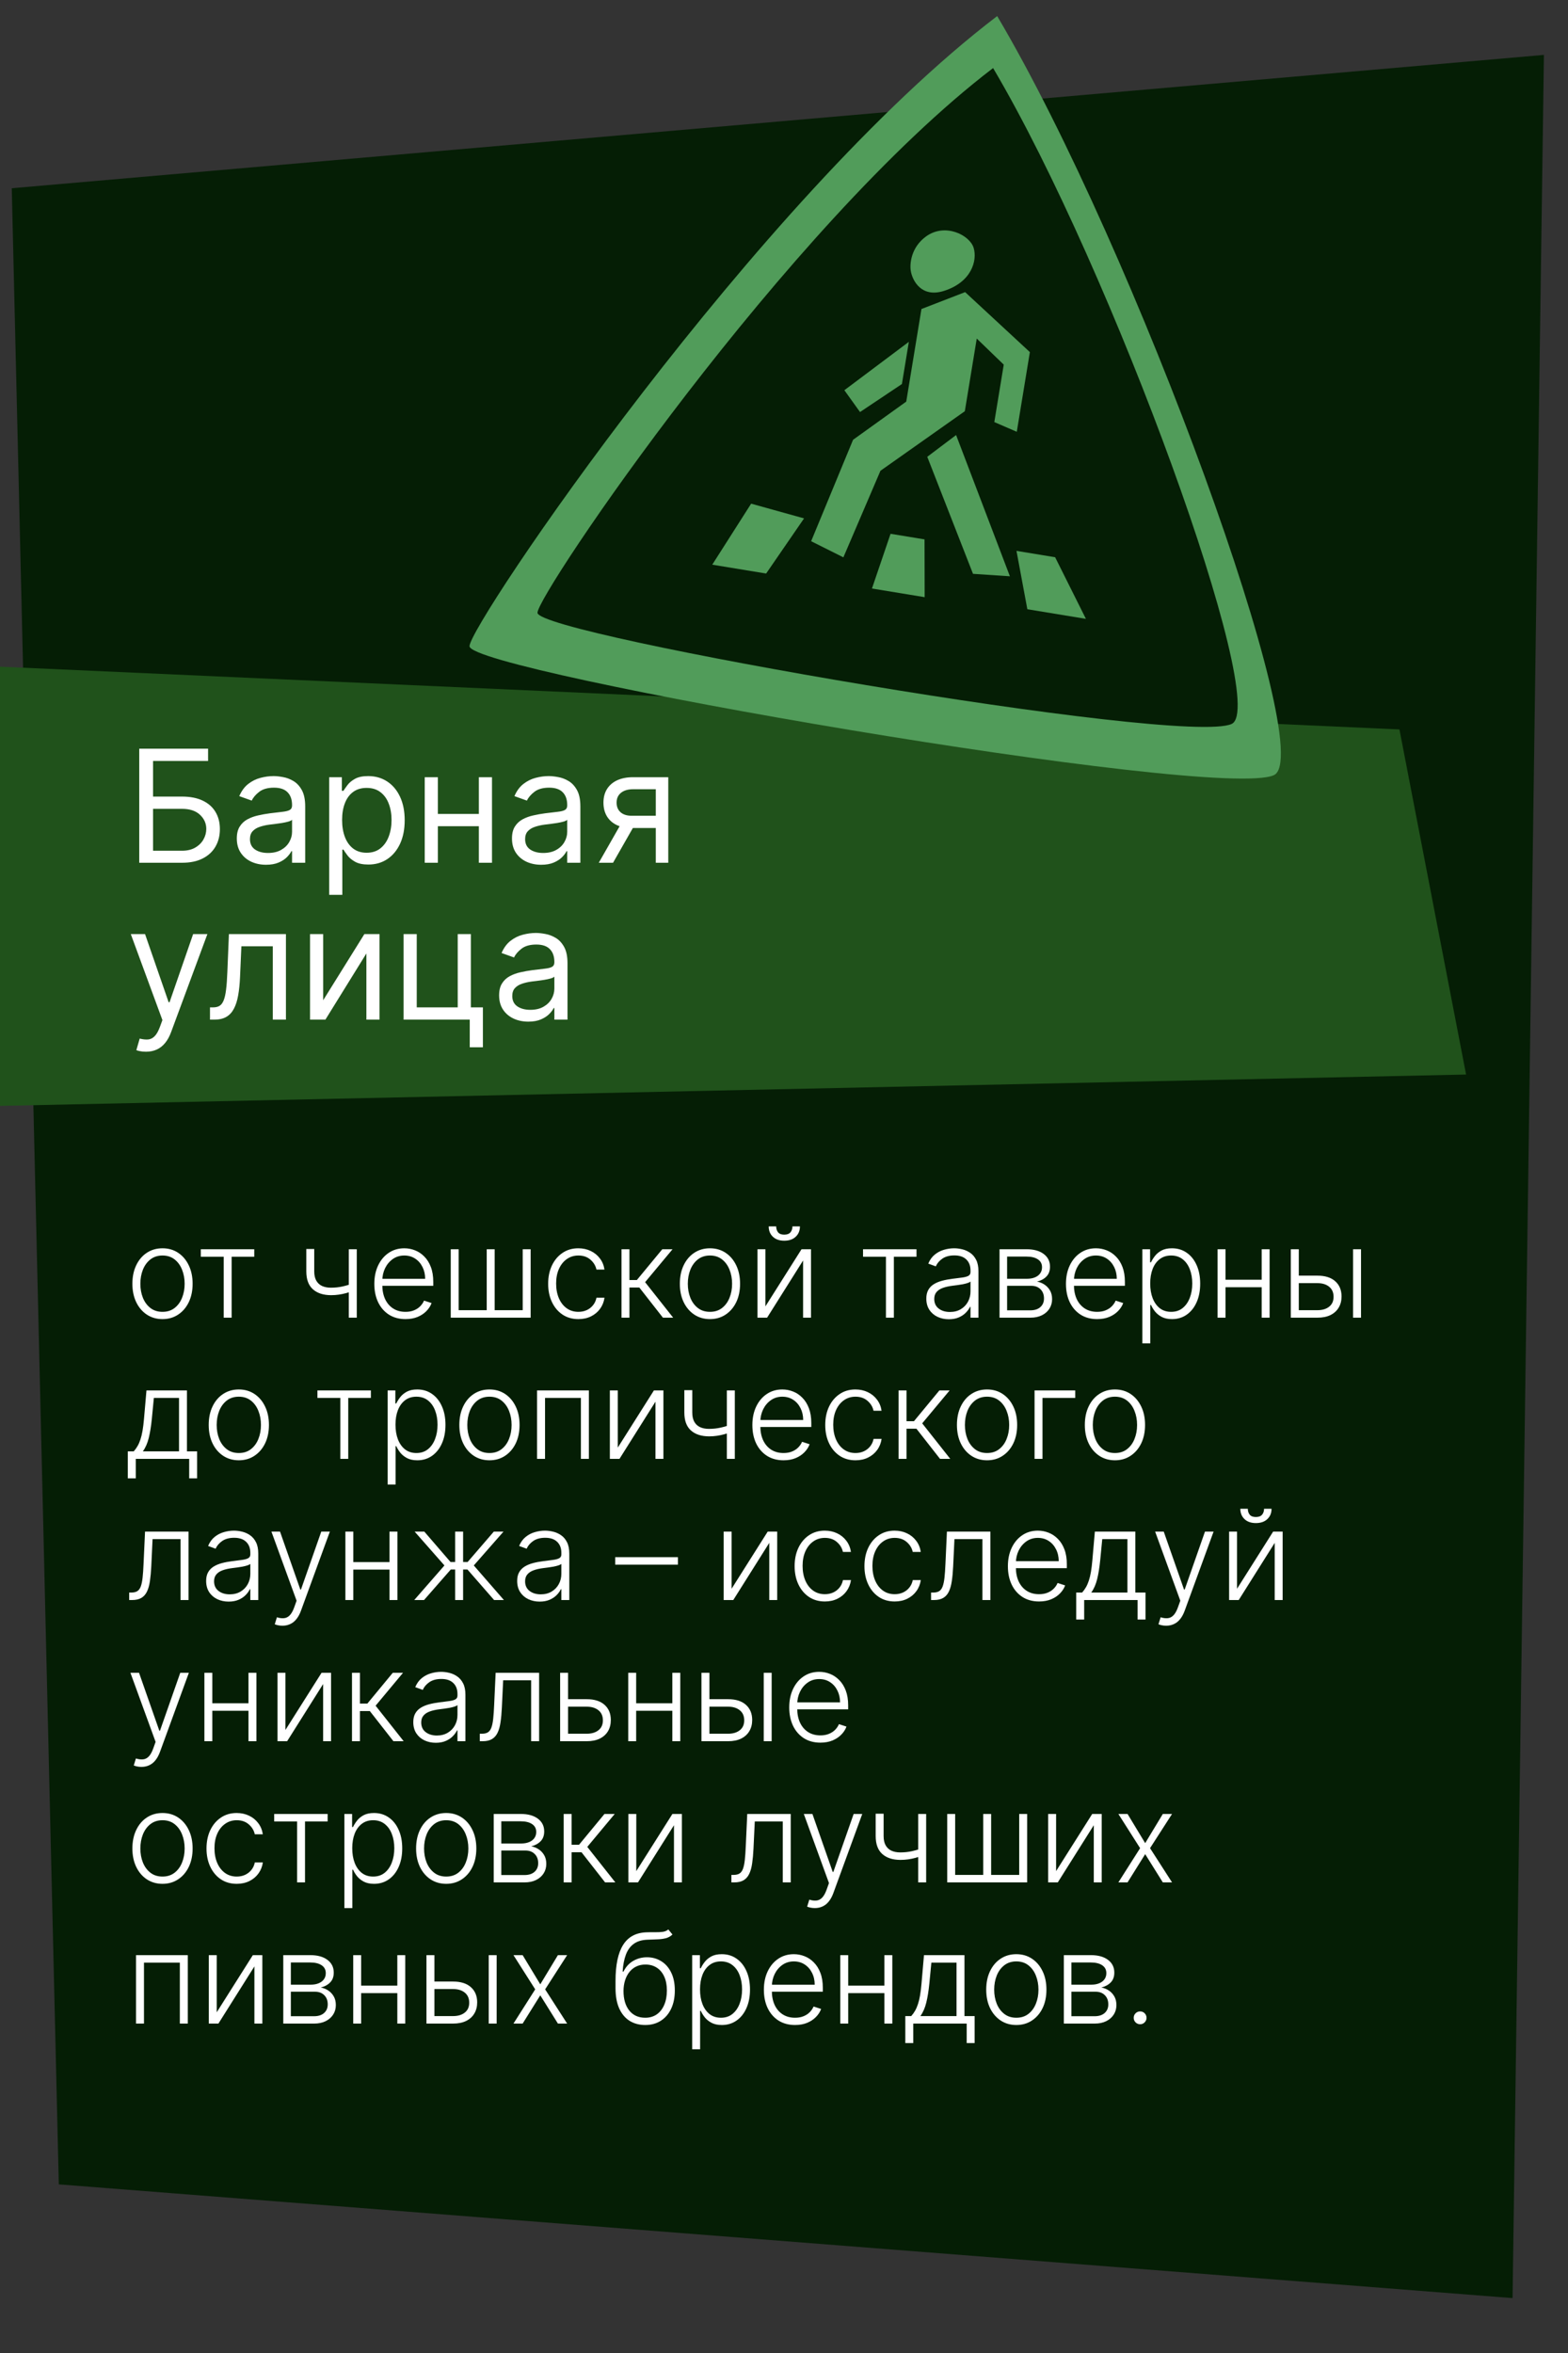 <?xml version="1.0" encoding="UTF-8"?> <svg xmlns="http://www.w3.org/2000/svg" width="200" height="300" viewBox="0 0 200 300" fill="none"><rect x="0" y="0" width="200" height="300" fill="#333333" stroke="none"/><g clip-path="url(#clip0_359_75)"><path d="M192.928 293L7.5 278.5L1.5 24L196.928 7L192.928 293Z" fill="#051E05"></path><path d="M0 141V85L178.5 93L187 137L0 141Z" fill="#20521B"></path><path d="M17.761 110V95.454H26.54V97.017H19.523V101.562H23.216C24.258 101.562 25.136 101.733 25.851 102.074C26.57 102.415 27.115 102.895 27.484 103.516C27.858 104.136 28.046 104.867 28.046 105.71C28.046 106.553 27.858 107.296 27.484 107.94C27.115 108.584 26.57 109.089 25.851 109.453C25.136 109.818 24.258 110 23.216 110H17.761ZM19.523 108.466H23.216C23.879 108.466 24.44 108.333 24.899 108.068C25.363 107.798 25.713 107.453 25.95 107.031C26.192 106.605 26.312 106.155 26.312 105.682C26.312 104.986 26.045 104.387 25.51 103.885C24.975 103.378 24.21 103.125 23.216 103.125H19.523V108.466ZM33.928 110.256C33.237 110.256 32.609 110.125 32.046 109.865C31.482 109.6 31.035 109.219 30.703 108.722C30.372 108.22 30.206 107.614 30.206 106.903C30.206 106.278 30.329 105.772 30.576 105.384C30.822 104.991 31.151 104.683 31.563 104.46C31.975 104.238 32.429 104.072 32.926 103.963C33.428 103.849 33.933 103.759 34.439 103.693C35.102 103.608 35.64 103.544 36.051 103.501C36.468 103.454 36.771 103.376 36.961 103.267C37.155 103.158 37.252 102.969 37.252 102.699V102.642C37.252 101.941 37.06 101.397 36.676 101.009C36.298 100.62 35.722 100.426 34.951 100.426C34.15 100.426 33.523 100.601 33.069 100.952C32.614 101.302 32.294 101.676 32.11 102.074L30.519 101.506C30.803 100.843 31.182 100.327 31.655 99.957C32.133 99.583 32.654 99.323 33.218 99.176C33.786 99.025 34.345 98.949 34.894 98.949C35.244 98.949 35.647 98.992 36.101 99.077C36.56 99.157 37.003 99.325 37.429 99.581C37.86 99.837 38.218 100.223 38.502 100.739C38.786 101.255 38.928 101.946 38.928 102.812V110H37.252V108.523H37.166C37.053 108.759 36.864 109.013 36.598 109.283C36.333 109.553 35.98 109.782 35.54 109.972C35.1 110.161 34.562 110.256 33.928 110.256ZM34.184 108.75C34.846 108.75 35.405 108.62 35.86 108.359C36.319 108.099 36.665 107.763 36.897 107.351C37.133 106.939 37.252 106.506 37.252 106.051V104.517C37.181 104.602 37.025 104.68 36.783 104.751C36.546 104.818 36.272 104.877 35.959 104.929C35.651 104.976 35.351 105.019 35.057 105.057C34.768 105.09 34.534 105.118 34.354 105.142C33.918 105.199 33.511 105.291 33.133 105.419C32.758 105.542 32.455 105.729 32.223 105.98C31.996 106.226 31.883 106.562 31.883 106.989C31.883 107.571 32.098 108.011 32.529 108.31C32.964 108.603 33.516 108.75 34.184 108.75ZM41.987 114.091V99.091H43.606V100.824H43.805C43.928 100.634 44.099 100.393 44.317 100.099C44.539 99.801 44.856 99.536 45.269 99.304C45.685 99.067 46.249 98.949 46.959 98.949C47.877 98.949 48.687 99.178 49.388 99.638C50.089 100.097 50.635 100.748 51.028 101.591C51.421 102.434 51.618 103.428 51.618 104.574C51.618 105.729 51.421 106.731 51.028 107.578C50.635 108.421 50.091 109.074 49.395 109.538C48.699 109.998 47.896 110.227 46.987 110.227C46.286 110.227 45.725 110.111 45.304 109.879C44.883 109.643 44.558 109.375 44.331 109.077C44.104 108.774 43.928 108.523 43.805 108.324H43.663V114.091H41.987ZM43.635 104.545C43.635 105.369 43.756 106.096 43.997 106.726C44.239 107.351 44.591 107.841 45.055 108.196C45.519 108.546 46.088 108.722 46.76 108.722C47.461 108.722 48.045 108.537 48.514 108.168C48.988 107.794 49.343 107.292 49.58 106.662C49.821 106.027 49.942 105.322 49.942 104.545C49.942 103.778 49.823 103.087 49.587 102.472C49.355 101.851 49.002 101.361 48.528 101.001C48.06 100.637 47.47 100.455 46.76 100.455C46.078 100.455 45.505 100.627 45.041 100.973C44.577 101.314 44.227 101.792 43.99 102.408C43.753 103.018 43.635 103.731 43.635 104.545ZM61.476 103.778V105.341H55.453V103.778H61.476ZM55.851 99.091V110H54.175V99.091H55.851ZM62.754 99.091V110H61.078V99.091H62.754ZM69.026 110.256C68.334 110.256 67.707 110.125 67.144 109.865C66.58 109.6 66.133 109.219 65.801 108.722C65.47 108.22 65.304 107.614 65.304 106.903C65.304 106.278 65.427 105.772 65.673 105.384C65.919 104.991 66.249 104.683 66.66 104.46C67.072 104.238 67.527 104.072 68.024 103.963C68.526 103.849 69.03 103.759 69.537 103.693C70.2 103.608 70.737 103.544 71.149 103.501C71.566 103.454 71.869 103.376 72.058 103.267C72.252 103.158 72.349 102.969 72.349 102.699V102.642C72.349 101.941 72.158 101.397 71.774 101.009C71.395 100.62 70.82 100.426 70.048 100.426C69.248 100.426 68.621 100.601 68.166 100.952C67.712 101.302 67.392 101.676 67.207 102.074L65.617 101.506C65.901 100.843 66.279 100.327 66.753 99.957C67.231 99.583 67.752 99.323 68.315 99.176C68.883 99.025 69.442 98.949 69.992 98.949C70.342 98.949 70.744 98.992 71.199 99.077C71.658 99.157 72.101 99.325 72.527 99.581C72.958 99.837 73.315 100.223 73.599 100.739C73.883 101.255 74.026 101.946 74.026 102.812V110H72.349V108.523H72.264C72.151 108.759 71.961 109.013 71.696 109.283C71.431 109.553 71.078 109.782 70.638 109.972C70.197 110.161 69.66 110.256 69.026 110.256ZM69.281 108.75C69.944 108.75 70.503 108.62 70.957 108.359C71.417 108.099 71.762 107.763 71.994 107.351C72.231 106.939 72.349 106.506 72.349 106.051V104.517C72.278 104.602 72.122 104.68 71.881 104.751C71.644 104.818 71.369 104.877 71.057 104.929C70.749 104.976 70.448 105.019 70.155 105.057C69.866 105.09 69.632 105.118 69.452 105.142C69.016 105.199 68.609 105.291 68.23 105.419C67.856 105.542 67.553 105.729 67.321 105.98C67.094 106.226 66.98 106.562 66.98 106.989C66.98 107.571 67.195 108.011 67.626 108.31C68.062 108.603 68.614 108.75 69.281 108.75ZM83.647 110V100.625H80.75C80.096 100.625 79.582 100.777 79.208 101.08C78.834 101.383 78.647 101.799 78.647 102.33C78.647 102.85 78.816 103.26 79.152 103.558C79.493 103.857 79.959 104.006 80.551 104.006H84.073V105.568H80.551C79.812 105.568 79.175 105.438 78.64 105.178C78.105 104.917 77.693 104.545 77.404 104.062C77.116 103.575 76.971 102.997 76.971 102.33C76.971 101.657 77.123 101.08 77.426 100.597C77.729 100.114 78.162 99.742 78.725 99.481C79.294 99.221 79.968 99.091 80.75 99.091H85.238V110H83.647ZM76.375 110L79.471 104.574H81.289L78.193 110H76.375ZM18.614 134.091C18.329 134.091 18.076 134.067 17.854 134.02C17.631 133.977 17.477 133.935 17.392 133.892L17.818 132.415C18.225 132.519 18.585 132.557 18.898 132.528C19.21 132.5 19.487 132.36 19.729 132.109C19.975 131.863 20.2 131.463 20.403 130.909L20.716 130.057L16.682 119.091H18.5L21.511 127.784H21.625L24.636 119.091H26.454L21.824 131.591C21.616 132.154 21.358 132.621 21.05 132.99C20.742 133.364 20.384 133.641 19.977 133.821C19.575 134.001 19.12 134.091 18.614 134.091ZM26.783 130V128.437H27.181C27.508 128.437 27.78 128.374 27.997 128.246C28.215 128.113 28.39 127.884 28.523 127.557C28.66 127.225 28.765 126.766 28.836 126.179C28.911 125.587 28.966 124.834 28.999 123.92L29.198 119.091H36.471V130H34.794V120.653H30.789L30.618 124.545C30.58 125.44 30.5 126.229 30.377 126.911C30.258 127.588 30.076 128.156 29.83 128.615C29.588 129.074 29.267 129.42 28.864 129.652C28.462 129.884 27.957 130 27.351 130H26.783ZM41.222 127.528L46.478 119.091H48.409V130H46.733V121.562L41.506 130H39.546V119.091H41.222V127.528ZM60.059 119.091V128.437H61.593V133.523H59.917V130H51.479V119.091H53.156V128.437H58.383V119.091H60.059ZM67.385 130.256C66.694 130.256 66.066 130.125 65.503 129.865C64.939 129.6 64.492 129.219 64.16 128.722C63.829 128.22 63.663 127.614 63.663 126.903C63.663 126.278 63.786 125.772 64.033 125.384C64.279 124.991 64.608 124.683 65.02 124.46C65.432 124.238 65.886 124.072 66.383 123.963C66.885 123.849 67.39 123.759 67.896 123.693C68.559 123.608 69.097 123.544 69.508 123.501C69.925 123.454 70.228 123.376 70.418 123.267C70.612 123.158 70.709 122.969 70.709 122.699V122.642C70.709 121.941 70.517 121.397 70.133 121.009C69.755 120.62 69.179 120.426 68.408 120.426C67.608 120.426 66.98 120.601 66.526 120.952C66.071 121.302 65.751 121.676 65.567 122.074L63.976 121.506C64.26 120.843 64.639 120.327 65.112 119.957C65.59 119.583 66.111 119.323 66.675 119.176C67.243 119.025 67.802 118.949 68.351 118.949C68.701 118.949 69.104 118.991 69.558 119.077C70.017 119.157 70.46 119.325 70.886 119.581C71.317 119.837 71.675 120.223 71.959 120.739C72.243 121.255 72.385 121.946 72.385 122.812V130H70.709V128.523H70.624C70.51 128.759 70.32 129.013 70.055 129.283C69.79 129.553 69.438 129.782 68.997 129.972C68.557 130.161 68.019 130.256 67.385 130.256ZM67.641 128.75C68.303 128.75 68.862 128.62 69.317 128.359C69.776 128.099 70.122 127.763 70.354 127.351C70.59 126.939 70.709 126.506 70.709 126.051V124.517C70.638 124.602 70.481 124.68 70.24 124.751C70.003 124.818 69.729 124.877 69.416 124.929C69.108 124.976 68.808 125.019 68.514 125.057C68.225 125.09 67.991 125.118 67.811 125.142C67.376 125.199 66.968 125.291 66.59 125.419C66.215 125.542 65.912 125.729 65.68 125.98C65.453 126.226 65.34 126.562 65.34 126.989C65.34 127.571 65.555 128.011 65.986 128.31C66.421 128.603 66.973 128.75 67.641 128.75Z" fill="white"></path><path d="M20.727 168.182C19.974 168.182 19.307 167.991 18.727 167.608C18.151 167.225 17.701 166.697 17.375 166.023C17.049 165.345 16.886 164.562 16.886 163.676C16.886 162.782 17.049 161.996 17.375 161.318C17.701 160.636 18.151 160.106 18.727 159.727C19.307 159.345 19.974 159.153 20.727 159.153C21.481 159.153 22.146 159.345 22.722 159.727C23.297 160.11 23.748 160.64 24.074 161.318C24.403 161.996 24.568 162.782 24.568 163.676C24.568 164.562 24.405 165.345 24.079 166.023C23.754 166.697 23.301 167.225 22.722 167.608C22.146 167.991 21.481 168.182 20.727 168.182ZM20.727 167.256C21.333 167.256 21.847 167.093 22.267 166.767C22.688 166.441 23.006 166.008 23.222 165.466C23.441 164.924 23.551 164.328 23.551 163.676C23.551 163.025 23.441 162.426 23.222 161.881C23.006 161.335 22.688 160.898 22.267 160.568C21.847 160.239 21.333 160.074 20.727 160.074C20.125 160.074 19.612 160.239 19.188 160.568C18.767 160.898 18.447 161.335 18.227 161.881C18.011 162.426 17.903 163.025 17.903 163.676C17.903 164.328 18.011 164.924 18.227 165.466C18.447 166.008 18.767 166.441 19.188 166.767C19.608 167.093 20.121 167.256 20.727 167.256ZM25.614 160.227V159.273H32.432V160.227H29.546V168H28.534V160.227H25.614ZM45.507 159.273V168H44.49V159.273H45.507ZM45.132 163.585V164.551C44.787 164.676 44.46 164.782 44.149 164.869C43.839 164.953 43.526 165.017 43.212 165.062C42.901 165.108 42.57 165.131 42.217 165.131C41.236 165.127 40.465 164.875 39.905 164.375C39.348 163.875 39.07 163.114 39.07 162.091V159.244H40.081V162.091C40.081 162.576 40.168 162.972 40.342 163.278C40.517 163.585 40.763 163.812 41.081 163.96C41.399 164.104 41.774 164.176 42.206 164.176C42.736 164.176 43.236 164.123 43.706 164.017C44.176 163.911 44.651 163.767 45.132 163.585ZM51.723 168.182C50.909 168.182 50.204 167.992 49.609 167.614C49.015 167.231 48.554 166.703 48.229 166.028C47.907 165.35 47.746 164.57 47.746 163.687C47.746 162.809 47.907 162.028 48.229 161.347C48.554 160.661 49.003 160.125 49.575 159.739C50.151 159.348 50.816 159.153 51.57 159.153C52.043 159.153 52.499 159.241 52.939 159.415C53.378 159.585 53.772 159.848 54.121 160.205C54.473 160.557 54.751 161.002 54.956 161.54C55.16 162.074 55.263 162.706 55.263 163.437V163.937H48.445V163.045H54.229C54.229 162.485 54.115 161.981 53.888 161.534C53.664 161.083 53.352 160.727 52.95 160.466C52.553 160.205 52.092 160.074 51.57 160.074C51.017 160.074 50.53 160.222 50.109 160.517C49.689 160.812 49.359 161.203 49.121 161.687C48.886 162.172 48.767 162.703 48.763 163.278V163.812C48.763 164.506 48.882 165.112 49.121 165.631C49.363 166.146 49.706 166.545 50.149 166.83C50.592 167.114 51.117 167.256 51.723 167.256C52.136 167.256 52.498 167.191 52.808 167.062C53.123 166.934 53.386 166.761 53.598 166.545C53.814 166.326 53.977 166.085 54.087 165.824L55.047 166.136C54.914 166.504 54.697 166.843 54.394 167.153C54.094 167.464 53.719 167.714 53.269 167.903C52.822 168.089 52.306 168.182 51.723 168.182ZM57.492 159.273H58.503V167.045H62.082V159.273H63.094V167.045H66.673V159.273H67.685V168H57.492V159.273ZM73.776 168.182C72.995 168.182 72.315 167.987 71.736 167.597C71.16 167.206 70.713 166.672 70.395 165.994C70.077 165.316 69.918 164.544 69.918 163.676C69.918 162.801 70.079 162.023 70.401 161.341C70.726 160.659 71.177 160.125 71.753 159.739C72.329 159.348 72.997 159.153 73.758 159.153C74.342 159.153 74.87 159.267 75.344 159.494C75.817 159.718 76.207 160.034 76.514 160.443C76.825 160.848 77.02 161.322 77.099 161.864H76.077C75.971 161.371 75.715 160.951 75.31 160.602C74.908 160.25 74.397 160.074 73.776 160.074C73.219 160.074 72.726 160.225 72.298 160.528C71.87 160.828 71.535 161.246 71.293 161.784C71.054 162.318 70.935 162.937 70.935 163.642C70.935 164.35 71.052 164.977 71.287 165.523C71.522 166.064 71.851 166.489 72.276 166.795C72.704 167.102 73.204 167.256 73.776 167.256C74.162 167.256 74.514 167.184 74.832 167.04C75.154 166.892 75.423 166.684 75.639 166.415C75.859 166.146 76.007 165.826 76.082 165.455H77.105C77.029 165.981 76.842 166.451 76.543 166.864C76.247 167.273 75.863 167.595 75.389 167.83C74.919 168.064 74.382 168.182 73.776 168.182ZM79.273 168V159.273H80.284V163.199H81.233L84.477 159.273H85.784L82.284 163.472L85.864 168H84.557L81.546 164.153H80.284V168H79.273ZM90.555 168.182C89.802 168.182 89.135 167.991 88.555 167.608C87.98 167.225 87.529 166.697 87.203 166.023C86.877 165.345 86.715 164.562 86.715 163.676C86.715 162.782 86.877 161.996 87.203 161.318C87.529 160.636 87.98 160.106 88.555 159.727C89.135 159.345 89.802 159.153 90.555 159.153C91.309 159.153 91.974 159.345 92.55 159.727C93.126 160.11 93.576 160.64 93.902 161.318C94.231 161.996 94.396 162.782 94.396 163.676C94.396 164.562 94.233 165.345 93.908 166.023C93.582 166.697 93.129 167.225 92.55 167.608C91.974 167.991 91.309 168.182 90.555 168.182ZM90.555 167.256C91.162 167.256 91.675 167.093 92.095 166.767C92.516 166.441 92.834 166.008 93.05 165.466C93.269 164.924 93.379 164.328 93.379 163.676C93.379 163.025 93.269 162.426 93.05 161.881C92.834 161.335 92.516 160.898 92.095 160.568C91.675 160.239 91.162 160.074 90.555 160.074C89.953 160.074 89.44 160.239 89.016 160.568C88.595 160.898 88.275 161.335 88.055 161.881C87.84 162.426 87.731 163.025 87.731 163.676C87.731 164.328 87.84 164.924 88.055 165.466C88.275 166.008 88.595 166.441 89.016 166.767C89.436 167.093 89.949 167.256 90.555 167.256ZM97.628 166.562L102.236 159.273H103.446V168H102.435V160.71L97.844 168H96.617V159.273H97.628V166.562ZM101.077 156.364H102.031C102.031 156.905 101.851 157.345 101.491 157.682C101.135 158.019 100.649 158.187 100.031 158.187C99.421 158.187 98.938 158.019 98.582 157.682C98.226 157.345 98.048 156.905 98.048 156.364H99.003C99.003 156.659 99.082 156.909 99.242 157.114C99.404 157.314 99.668 157.415 100.031 157.415C100.395 157.415 100.66 157.314 100.827 157.114C100.993 156.909 101.077 156.659 101.077 156.364ZM110.082 160.227V159.273H116.901V160.227H114.014V168H113.003V160.227H110.082ZM121.023 168.199C120.496 168.199 120.015 168.097 119.58 167.892C119.144 167.684 118.797 167.384 118.54 166.994C118.282 166.6 118.153 166.123 118.153 165.562C118.153 165.131 118.235 164.767 118.398 164.472C118.561 164.176 118.792 163.934 119.091 163.744C119.39 163.555 119.744 163.405 120.153 163.295C120.562 163.186 121.013 163.1 121.506 163.04C121.994 162.979 122.407 162.926 122.744 162.881C123.085 162.835 123.345 162.763 123.523 162.665C123.701 162.566 123.79 162.407 123.79 162.187V161.983C123.79 161.388 123.612 160.92 123.256 160.58C122.903 160.235 122.396 160.062 121.733 160.062C121.104 160.062 120.591 160.201 120.193 160.477C119.799 160.754 119.523 161.08 119.364 161.455L118.403 161.108C118.6 160.631 118.873 160.25 119.222 159.966C119.57 159.678 119.96 159.472 120.392 159.347C120.824 159.218 121.261 159.153 121.705 159.153C122.038 159.153 122.384 159.197 122.744 159.284C123.108 159.371 123.445 159.523 123.756 159.739C124.066 159.951 124.318 160.248 124.511 160.631C124.705 161.009 124.801 161.491 124.801 162.074V168H123.79V166.619H123.727C123.606 166.877 123.426 167.127 123.187 167.369C122.949 167.612 122.65 167.811 122.29 167.966C121.93 168.121 121.508 168.199 121.023 168.199ZM121.159 167.273C121.697 167.273 122.163 167.153 122.557 166.915C122.951 166.676 123.254 166.36 123.466 165.966C123.682 165.568 123.79 165.131 123.79 164.653V163.392C123.714 163.464 123.587 163.528 123.409 163.585C123.235 163.642 123.032 163.693 122.801 163.739C122.574 163.78 122.347 163.816 122.119 163.847C121.892 163.877 121.687 163.903 121.506 163.926C121.013 163.987 120.593 164.081 120.244 164.21C119.896 164.339 119.629 164.517 119.443 164.744C119.258 164.968 119.165 165.256 119.165 165.608C119.165 166.138 119.354 166.549 119.733 166.841C120.112 167.129 120.587 167.273 121.159 167.273ZM127.491 168V159.273H130.929C131.857 159.273 132.588 159.473 133.122 159.875C133.66 160.277 133.929 160.818 133.929 161.5C133.929 162.019 133.779 162.434 133.48 162.744C133.181 163.055 132.779 163.275 132.276 163.403C132.613 163.46 132.925 163.583 133.213 163.773C133.505 163.962 133.741 164.212 133.923 164.523C134.105 164.833 134.196 165.205 134.196 165.636C134.196 166.091 134.082 166.496 133.855 166.852C133.628 167.208 133.308 167.489 132.895 167.693C132.482 167.898 131.993 168 131.429 168H127.491ZM128.457 167.062H131.429C131.963 167.062 132.385 166.926 132.696 166.653C133.007 166.377 133.162 166.009 133.162 165.551C133.162 165.062 133.014 164.672 132.719 164.381C132.427 164.085 132.035 163.937 131.543 163.937H128.457V167.062ZM128.457 163.04H130.991C131.385 163.04 131.726 162.979 132.014 162.858C132.302 162.737 132.524 162.566 132.679 162.347C132.838 162.123 132.916 161.862 132.912 161.562C132.912 161.134 132.738 160.803 132.389 160.568C132.041 160.33 131.554 160.21 130.929 160.21H128.457V163.04ZM139.942 168.182C139.127 168.182 138.423 167.992 137.828 167.614C137.233 167.231 136.773 166.703 136.447 166.028C136.125 165.35 135.964 164.57 135.964 163.687C135.964 162.809 136.125 162.028 136.447 161.347C136.773 160.661 137.222 160.125 137.794 159.739C138.37 159.348 139.035 159.153 139.788 159.153C140.262 159.153 140.718 159.241 141.158 159.415C141.597 159.585 141.991 159.848 142.339 160.205C142.692 160.557 142.97 161.002 143.175 161.54C143.379 162.074 143.482 162.706 143.482 163.437V163.937H136.663V163.045H142.447C142.447 162.485 142.334 161.981 142.107 161.534C141.883 161.083 141.571 160.727 141.169 160.466C140.771 160.205 140.311 160.074 139.788 160.074C139.235 160.074 138.749 160.222 138.328 160.517C137.908 160.812 137.578 161.203 137.339 161.687C137.105 162.172 136.985 162.703 136.982 163.278V163.812C136.982 164.506 137.101 165.112 137.339 165.631C137.582 166.146 137.925 166.545 138.368 166.83C138.811 167.114 139.336 167.256 139.942 167.256C140.355 167.256 140.716 167.191 141.027 167.062C141.341 166.934 141.605 166.761 141.817 166.545C142.033 166.326 142.196 166.085 142.305 165.824L143.266 166.136C143.133 166.504 142.915 166.843 142.612 167.153C142.313 167.464 141.938 167.714 141.487 167.903C141.04 168.089 140.525 168.182 139.942 168.182ZM145.71 171.273V159.273H146.693V160.937H146.812C146.934 160.676 147.1 160.409 147.312 160.136C147.525 159.86 147.805 159.627 148.153 159.437C148.506 159.248 148.949 159.153 149.483 159.153C150.203 159.153 150.831 159.343 151.369 159.722C151.911 160.097 152.331 160.623 152.631 161.301C152.934 161.975 153.085 162.761 153.085 163.659C153.085 164.561 152.934 165.35 152.631 166.028C152.331 166.706 151.911 167.235 151.369 167.614C150.831 167.992 150.206 168.182 149.494 168.182C148.968 168.182 148.527 168.087 148.17 167.898C147.818 167.708 147.532 167.475 147.312 167.199C147.097 166.919 146.93 166.646 146.812 166.381H146.722V171.273H145.71ZM146.71 163.642C146.71 164.347 146.814 164.972 147.023 165.517C147.235 166.059 147.538 166.485 147.932 166.795C148.33 167.102 148.811 167.256 149.375 167.256C149.955 167.256 150.443 167.097 150.841 166.778C151.242 166.456 151.547 166.023 151.756 165.477C151.968 164.932 152.074 164.32 152.074 163.642C152.074 162.972 151.97 162.367 151.761 161.83C151.557 161.292 151.254 160.866 150.852 160.551C150.451 160.233 149.958 160.074 149.375 160.074C148.807 160.074 148.324 160.227 147.926 160.534C147.528 160.837 147.225 161.258 147.017 161.795C146.812 162.33 146.71 162.945 146.71 163.642ZM161.196 163.165V164.119H156.065V163.165H161.196ZM156.315 159.273V168H155.304V159.273H156.315ZM161.94 159.273V168H160.929V159.273H161.94ZM165.484 162.642H168.041C169.022 162.642 169.78 162.881 170.314 163.358C170.848 163.835 171.115 164.481 171.115 165.295C171.115 165.837 170.994 166.311 170.751 166.716C170.513 167.121 170.164 167.437 169.706 167.665C169.248 167.888 168.693 168 168.041 168H164.643V159.273H165.661V167.045H168.041C168.659 167.045 169.155 166.898 169.53 166.602C169.909 166.307 170.098 165.886 170.098 165.341C170.098 164.784 169.909 164.354 169.53 164.051C169.155 163.748 168.659 163.597 168.041 163.597H165.484V162.642ZM172.587 168V159.273H173.598V168H172.587ZM16.301 188.483V185.045H17.057C17.246 184.833 17.411 184.604 17.551 184.358C17.691 184.112 17.812 183.831 17.915 183.517C18.021 183.199 18.11 182.83 18.182 182.409C18.254 181.985 18.314 181.491 18.364 180.926L18.682 177.273H23.847V185.045H25.142V188.483H24.131V186H17.318V188.483H16.301ZM18.222 185.045H22.835V178.227H19.625L19.364 180.926C19.273 181.843 19.144 182.642 18.977 183.324C18.811 184.006 18.559 184.58 18.222 185.045ZM30.462 186.182C29.708 186.182 29.041 185.991 28.462 185.608C27.886 185.225 27.435 184.697 27.109 184.023C26.784 183.345 26.621 182.562 26.621 181.676C26.621 180.782 26.784 179.996 27.109 179.318C27.435 178.636 27.886 178.106 28.462 177.727C29.041 177.345 29.708 177.153 30.462 177.153C31.215 177.153 31.88 177.345 32.456 177.727C33.032 178.11 33.483 178.64 33.808 179.318C34.138 179.996 34.303 180.782 34.303 181.676C34.303 182.562 34.14 183.345 33.814 184.023C33.488 184.697 33.035 185.225 32.456 185.608C31.88 185.991 31.215 186.182 30.462 186.182ZM30.462 185.256C31.068 185.256 31.581 185.093 32.001 184.767C32.422 184.441 32.74 184.008 32.956 183.466C33.176 182.924 33.285 182.328 33.285 181.676C33.285 181.025 33.176 180.426 32.956 179.881C32.74 179.335 32.422 178.898 32.001 178.568C31.581 178.239 31.068 178.074 30.462 178.074C29.859 178.074 29.346 178.239 28.922 178.568C28.501 178.898 28.181 179.335 27.962 179.881C27.746 180.426 27.638 181.025 27.638 181.676C27.638 182.328 27.746 182.924 27.962 183.466C28.181 184.008 28.501 184.441 28.922 184.767C29.342 185.093 29.856 185.256 30.462 185.256ZM40.489 178.227V177.273H47.307V178.227H44.42V186H43.409V178.227H40.489ZM49.445 189.273V177.273H50.428V178.937H50.547C50.668 178.676 50.835 178.409 51.047 178.136C51.259 177.86 51.539 177.627 51.888 177.437C52.24 177.248 52.683 177.153 53.217 177.153C53.937 177.153 54.566 177.343 55.104 177.722C55.645 178.097 56.066 178.623 56.365 179.301C56.668 179.975 56.82 180.761 56.82 181.659C56.82 182.561 56.668 183.35 56.365 184.028C56.066 184.706 55.645 185.235 55.104 185.614C54.566 185.992 53.941 186.182 53.229 186.182C52.702 186.182 52.261 186.087 51.905 185.898C51.553 185.708 51.267 185.475 51.047 185.199C50.831 184.919 50.664 184.646 50.547 184.381H50.456V189.273H49.445ZM50.445 181.642C50.445 182.347 50.549 182.972 50.757 183.517C50.969 184.059 51.272 184.485 51.666 184.795C52.064 185.102 52.545 185.256 53.109 185.256C53.689 185.256 54.178 185.097 54.575 184.778C54.977 184.456 55.282 184.023 55.49 183.477C55.702 182.932 55.808 182.32 55.808 181.642C55.808 180.972 55.704 180.367 55.496 179.83C55.291 179.292 54.988 178.866 54.587 178.551C54.185 178.233 53.693 178.074 53.109 178.074C52.541 178.074 52.058 178.227 51.66 178.534C51.263 178.837 50.96 179.258 50.751 179.795C50.547 180.33 50.445 180.945 50.445 181.642ZM62.43 186.182C61.677 186.182 61.01 185.991 60.43 185.608C59.855 185.225 59.404 184.697 59.078 184.023C58.752 183.345 58.59 182.562 58.59 181.676C58.59 180.782 58.752 179.996 59.078 179.318C59.404 178.636 59.855 178.106 60.43 177.727C61.01 177.345 61.677 177.153 62.43 177.153C63.184 177.153 63.849 177.345 64.425 177.727C65.001 178.11 65.451 178.64 65.777 179.318C66.106 179.996 66.271 180.782 66.271 181.676C66.271 182.562 66.108 183.345 65.783 184.023C65.457 184.697 65.004 185.225 64.425 185.608C63.849 185.991 63.184 186.182 62.43 186.182ZM62.43 185.256C63.036 185.256 63.55 185.093 63.97 184.767C64.391 184.441 64.709 184.008 64.925 183.466C65.144 182.924 65.254 182.328 65.254 181.676C65.254 181.025 65.144 180.426 64.925 179.881C64.709 179.335 64.391 178.898 63.97 178.568C63.55 178.239 63.036 178.074 62.43 178.074C61.828 178.074 61.315 178.239 60.891 178.568C60.47 178.898 60.15 179.335 59.93 179.881C59.715 180.426 59.606 181.025 59.606 181.676C59.606 182.328 59.715 182.924 59.93 183.466C60.15 184.008 60.47 184.441 60.891 184.767C61.311 185.093 61.824 185.256 62.43 185.256ZM68.503 186V177.273H75.111V186H74.094V178.227H69.52V186H68.503ZM78.8 184.562L83.408 177.273H84.618V186H83.606V178.71L79.016 186H77.788V177.273H78.8V184.562ZM93.726 177.273V186H92.709V177.273H93.726ZM93.351 181.585V182.551C93.006 182.676 92.678 182.782 92.368 182.869C92.057 182.953 91.745 183.017 91.43 183.062C91.12 183.108 90.788 183.131 90.436 183.131C89.455 183.127 88.684 182.875 88.124 182.375C87.567 181.875 87.288 181.114 87.288 180.091V177.244H88.3V180.091C88.3 180.576 88.387 180.972 88.561 181.278C88.735 181.585 88.981 181.812 89.3 181.96C89.618 182.104 89.993 182.176 90.425 182.176C90.955 182.176 91.455 182.123 91.925 182.017C92.394 181.911 92.87 181.767 93.351 181.585ZM99.942 186.182C99.127 186.182 98.423 185.992 97.828 185.614C97.233 185.231 96.773 184.703 96.447 184.028C96.126 183.35 95.965 182.57 95.965 181.687C95.965 180.809 96.126 180.028 96.447 179.347C96.773 178.661 97.222 178.125 97.794 177.739C98.37 177.348 99.035 177.153 99.788 177.153C100.262 177.153 100.718 177.241 101.158 177.415C101.597 177.585 101.991 177.848 102.339 178.205C102.692 178.557 102.97 179.002 103.175 179.54C103.379 180.074 103.482 180.706 103.482 181.437V181.937H96.663V181.045H102.447C102.447 180.485 102.334 179.981 102.107 179.534C101.883 179.083 101.571 178.727 101.169 178.466C100.771 178.205 100.311 178.074 99.788 178.074C99.235 178.074 98.749 178.222 98.328 178.517C97.908 178.812 97.578 179.203 97.34 179.687C97.105 180.172 96.985 180.703 96.981 181.278V181.812C96.981 182.506 97.101 183.112 97.34 183.631C97.582 184.146 97.925 184.545 98.368 184.83C98.811 185.114 99.336 185.256 99.942 185.256C100.355 185.256 100.716 185.191 101.027 185.062C101.341 184.934 101.605 184.761 101.817 184.545C102.033 184.326 102.196 184.085 102.305 183.824L103.266 184.136C103.133 184.504 102.915 184.843 102.612 185.153C102.313 185.464 101.938 185.714 101.487 185.903C101.04 186.089 100.525 186.182 99.942 186.182ZM109.119 186.182C108.339 186.182 107.659 185.987 107.08 185.597C106.504 185.206 106.057 184.672 105.739 183.994C105.42 183.316 105.261 182.544 105.261 181.676C105.261 180.801 105.422 180.023 105.744 179.341C106.07 178.659 106.521 178.125 107.097 177.739C107.672 177.348 108.341 177.153 109.102 177.153C109.686 177.153 110.214 177.267 110.687 177.494C111.161 177.718 111.551 178.034 111.858 178.443C112.169 178.848 112.364 179.322 112.443 179.864H111.42C111.314 179.371 111.059 178.951 110.653 178.602C110.252 178.25 109.741 178.074 109.119 178.074C108.562 178.074 108.07 178.225 107.642 178.528C107.214 178.828 106.879 179.246 106.636 179.784C106.398 180.318 106.278 180.937 106.278 181.642C106.278 182.35 106.396 182.977 106.631 183.523C106.866 184.064 107.195 184.489 107.619 184.795C108.047 185.102 108.547 185.256 109.119 185.256C109.506 185.256 109.858 185.184 110.176 185.04C110.498 184.892 110.767 184.684 110.983 184.415C111.203 184.146 111.35 183.826 111.426 183.455H112.449C112.373 183.981 112.186 184.451 111.886 184.864C111.591 185.273 111.206 185.595 110.733 185.83C110.263 186.064 109.725 186.182 109.119 186.182ZM114.616 186V177.273H115.628V181.199H116.577L119.821 177.273H121.128L117.628 181.472L121.207 186H119.901L116.889 182.153H115.628V186H114.616ZM125.899 186.182C125.145 186.182 124.479 185.991 123.899 185.608C123.323 185.225 122.873 184.697 122.547 184.023C122.221 183.345 122.058 182.562 122.058 181.676C122.058 180.782 122.221 179.996 122.547 179.318C122.873 178.636 123.323 178.106 123.899 177.727C124.479 177.345 125.145 177.153 125.899 177.153C126.653 177.153 127.318 177.345 127.893 177.727C128.469 178.11 128.92 178.64 129.246 179.318C129.575 179.996 129.74 180.782 129.74 181.676C129.74 182.562 129.577 183.345 129.251 184.023C128.926 184.697 128.473 185.225 127.893 185.608C127.318 185.991 126.653 186.182 125.899 186.182ZM125.899 185.256C126.505 185.256 127.018 185.093 127.439 184.767C127.859 184.441 128.178 184.008 128.393 183.466C128.613 182.924 128.723 182.328 128.723 181.676C128.723 181.025 128.613 180.426 128.393 179.881C128.178 179.335 127.859 178.898 127.439 178.568C127.018 178.239 126.505 178.074 125.899 178.074C125.297 178.074 124.784 178.239 124.359 178.568C123.939 178.898 123.619 179.335 123.399 179.881C123.183 180.426 123.075 181.025 123.075 181.676C123.075 182.328 123.183 182.924 123.399 183.466C123.619 184.008 123.939 184.441 124.359 184.767C124.78 185.093 125.293 185.256 125.899 185.256ZM137.148 177.273V178.227H132.972V186H131.96V177.273H137.148ZM142.212 186.182C141.458 186.182 140.791 185.991 140.212 185.608C139.636 185.225 139.185 184.697 138.859 184.023C138.534 183.345 138.371 182.562 138.371 181.676C138.371 180.782 138.534 179.996 138.859 179.318C139.185 178.636 139.636 178.106 140.212 177.727C140.791 177.345 141.458 177.153 142.212 177.153C142.965 177.153 143.63 177.345 144.206 177.727C144.782 178.11 145.232 178.64 145.558 179.318C145.888 179.996 146.053 180.782 146.053 181.676C146.053 182.562 145.89 183.345 145.564 184.023C145.238 184.697 144.786 185.225 144.206 185.608C143.63 185.991 142.965 186.182 142.212 186.182ZM142.212 185.256C142.818 185.256 143.331 185.093 143.751 184.767C144.172 184.441 144.49 184.008 144.706 183.466C144.926 182.924 145.036 182.328 145.036 181.676C145.036 181.025 144.926 180.426 144.706 179.881C144.49 179.335 144.172 178.898 143.751 178.568C143.331 178.239 142.818 178.074 142.212 178.074C141.609 178.074 141.096 178.239 140.672 178.568C140.251 178.898 139.931 179.335 139.712 179.881C139.496 180.426 139.388 181.025 139.388 181.676C139.388 182.328 139.496 182.924 139.712 183.466C139.931 184.008 140.251 184.441 140.672 184.767C141.092 185.093 141.606 185.256 142.212 185.256ZM16.477 204V203.045H16.75C17.061 203.045 17.311 202.989 17.5 202.875C17.693 202.758 17.843 202.561 17.949 202.284C18.055 202.008 18.134 201.631 18.188 201.153C18.241 200.676 18.282 200.078 18.312 199.358L18.5 195.273H24.046V204H23.028V196.227H19.46L19.296 199.699C19.261 200.407 19.204 201.03 19.125 201.568C19.049 202.106 18.924 202.555 18.75 202.915C18.579 203.275 18.341 203.545 18.034 203.727C17.731 203.909 17.333 204 16.841 204H16.477ZM29.163 204.199C28.637 204.199 28.156 204.097 27.72 203.892C27.285 203.684 26.938 203.384 26.68 202.994C26.423 202.6 26.294 202.123 26.294 201.562C26.294 201.131 26.375 200.767 26.538 200.472C26.701 200.176 26.932 199.934 27.232 199.744C27.531 199.555 27.885 199.405 28.294 199.295C28.703 199.186 29.154 199.1 29.646 199.04C30.135 198.979 30.548 198.926 30.885 198.881C31.226 198.835 31.485 198.763 31.663 198.665C31.841 198.566 31.93 198.407 31.93 198.187V197.983C31.93 197.388 31.752 196.92 31.396 196.58C31.044 196.235 30.537 196.062 29.874 196.062C29.245 196.062 28.732 196.201 28.334 196.477C27.94 196.754 27.663 197.08 27.504 197.455L26.544 197.108C26.741 196.631 27.014 196.25 27.362 195.966C27.711 195.678 28.101 195.472 28.533 195.347C28.965 195.218 29.402 195.153 29.845 195.153C30.178 195.153 30.525 195.197 30.885 195.284C31.249 195.371 31.586 195.523 31.896 195.739C32.207 195.951 32.459 196.248 32.652 196.631C32.845 197.009 32.942 197.491 32.942 198.074V204H31.93V202.619H31.868C31.747 202.877 31.567 203.127 31.328 203.369C31.09 203.612 30.79 203.811 30.43 203.966C30.07 204.121 29.648 204.199 29.163 204.199ZM29.3 203.273C29.838 203.273 30.303 203.153 30.697 202.915C31.091 202.676 31.394 202.36 31.607 201.966C31.822 201.568 31.93 201.131 31.93 200.653V199.392C31.855 199.464 31.728 199.528 31.55 199.585C31.375 199.642 31.173 199.693 30.942 199.739C30.715 199.78 30.487 199.816 30.26 199.847C30.033 199.877 29.828 199.903 29.646 199.926C29.154 199.987 28.733 200.081 28.385 200.21C28.037 200.339 27.769 200.517 27.584 200.744C27.398 200.968 27.305 201.256 27.305 201.608C27.305 202.138 27.495 202.549 27.874 202.841C28.252 203.129 28.728 203.273 29.3 203.273ZM36.024 207.273C35.823 207.273 35.636 207.254 35.462 207.216C35.287 207.178 35.149 207.136 35.047 207.091L35.32 206.199C35.664 206.305 35.971 206.343 36.24 206.312C36.509 206.286 36.748 206.165 36.956 205.949C37.164 205.737 37.35 205.411 37.513 204.972L37.831 204.085L34.621 195.273H35.717L38.308 202.665H38.388L40.979 195.273H42.075L38.382 205.381C38.227 205.801 38.035 206.152 37.808 206.432C37.581 206.716 37.318 206.926 37.019 207.062C36.723 207.203 36.392 207.273 36.024 207.273ZM49.946 199.165V200.119H44.815V199.165H49.946ZM45.065 195.273V204H44.054V195.273H45.065ZM50.69 195.273V204H49.679V195.273H50.69ZM52.837 204L56.689 199.591L52.888 195.273H54.121L57.467 199.153H58.053V195.273H59.07V199.153H59.644L62.99 195.273H64.223L60.433 199.591L64.274 204H63.024L59.626 200.108H59.07V204H58.053V200.108H57.496L54.087 204H52.837ZM68.835 204.199C68.309 204.199 67.828 204.097 67.392 203.892C66.956 203.684 66.61 203.384 66.352 202.994C66.095 202.6 65.966 202.123 65.966 201.562C65.966 201.131 66.047 200.767 66.21 200.472C66.373 200.176 66.604 199.934 66.903 199.744C67.203 199.555 67.557 199.405 67.966 199.295C68.375 199.186 68.826 199.1 69.318 199.04C69.807 198.979 70.22 198.926 70.557 198.881C70.898 198.835 71.157 198.763 71.335 198.665C71.513 198.566 71.602 198.407 71.602 198.187V197.983C71.602 197.388 71.424 196.92 71.068 196.58C70.716 196.235 70.208 196.062 69.546 196.062C68.917 196.062 68.403 196.201 68.006 196.477C67.612 196.754 67.335 197.08 67.176 197.455L66.216 197.108C66.413 196.631 66.686 196.25 67.034 195.966C67.383 195.678 67.773 195.472 68.204 195.347C68.636 195.218 69.074 195.153 69.517 195.153C69.85 195.153 70.197 195.197 70.557 195.284C70.921 195.371 71.258 195.523 71.568 195.739C71.879 195.951 72.131 196.248 72.324 196.631C72.517 197.009 72.614 197.491 72.614 198.074V204H71.602V202.619H71.54C71.419 202.877 71.239 203.127 71 203.369C70.761 203.612 70.462 203.811 70.102 203.966C69.742 204.121 69.32 204.199 68.835 204.199ZM68.972 203.273C69.51 203.273 69.975 203.153 70.369 202.915C70.763 202.676 71.066 202.36 71.278 201.966C71.494 201.568 71.602 201.131 71.602 200.653V199.392C71.526 199.464 71.4 199.528 71.222 199.585C71.047 199.642 70.845 199.693 70.614 199.739C70.386 199.78 70.159 199.816 69.932 199.847C69.704 199.877 69.5 199.903 69.318 199.926C68.826 199.987 68.405 200.081 68.057 200.21C67.708 200.339 67.441 200.517 67.256 200.744C67.07 200.968 66.977 201.256 66.977 201.608C66.977 202.138 67.167 202.549 67.546 202.841C67.924 203.129 68.4 203.273 68.972 203.273ZM86.469 198.534V199.489H78.469V198.534H86.469ZM93.315 202.562L97.923 195.273H99.133V204H98.122V196.71L93.531 204H92.304V195.273H93.315V202.562ZM105.213 204.182C104.433 204.182 103.753 203.987 103.173 203.597C102.598 203.206 102.151 202.672 101.832 201.994C101.514 201.316 101.355 200.544 101.355 199.676C101.355 198.801 101.516 198.023 101.838 197.341C102.164 196.659 102.615 196.125 103.19 195.739C103.766 195.348 104.435 195.153 105.196 195.153C105.779 195.153 106.308 195.267 106.781 195.494C107.255 195.718 107.645 196.034 107.952 196.443C108.262 196.848 108.457 197.322 108.537 197.864H107.514C107.408 197.371 107.152 196.951 106.747 196.602C106.346 196.25 105.834 196.074 105.213 196.074C104.656 196.074 104.164 196.225 103.736 196.528C103.308 196.828 102.973 197.246 102.73 197.784C102.491 198.318 102.372 198.937 102.372 199.642C102.372 200.35 102.49 200.977 102.724 201.523C102.959 202.064 103.289 202.489 103.713 202.795C104.141 203.102 104.641 203.256 105.213 203.256C105.599 203.256 105.952 203.184 106.27 203.04C106.592 202.892 106.861 202.684 107.077 202.415C107.296 202.146 107.444 201.826 107.52 201.455H108.543C108.467 201.981 108.279 202.451 107.98 202.864C107.685 203.273 107.3 203.595 106.827 203.83C106.357 204.064 105.819 204.182 105.213 204.182ZM114.119 204.182C113.339 204.182 112.659 203.987 112.08 203.597C111.504 203.206 111.057 202.672 110.739 201.994C110.42 201.316 110.261 200.544 110.261 199.676C110.261 198.801 110.422 198.023 110.744 197.341C111.07 196.659 111.521 196.125 112.097 195.739C112.672 195.348 113.341 195.153 114.102 195.153C114.686 195.153 115.214 195.267 115.687 195.494C116.161 195.718 116.551 196.034 116.858 196.443C117.169 196.848 117.364 197.322 117.443 197.864H116.42C116.314 197.371 116.059 196.951 115.653 196.602C115.252 196.25 114.741 196.074 114.119 196.074C113.562 196.074 113.07 196.225 112.642 196.528C112.214 196.828 111.879 197.246 111.636 197.784C111.398 198.318 111.278 198.937 111.278 199.642C111.278 200.35 111.396 200.977 111.631 201.523C111.866 202.064 112.195 202.489 112.619 202.795C113.047 203.102 113.547 203.256 114.119 203.256C114.506 203.256 114.858 203.184 115.176 203.04C115.498 202.892 115.767 202.684 115.983 202.415C116.203 202.146 116.35 201.826 116.426 201.455H117.449C117.373 201.981 117.186 202.451 116.886 202.864C116.591 203.273 116.206 203.595 115.733 203.83C115.263 204.064 114.725 204.182 114.119 204.182ZM118.759 204V203.045H119.031C119.342 203.045 119.592 202.989 119.781 202.875C119.974 202.758 120.124 202.561 120.23 202.284C120.336 202.008 120.416 201.631 120.469 201.153C120.522 200.676 120.563 200.078 120.594 199.358L120.781 195.273H126.327V204H125.31V196.227H121.741L121.577 199.699C121.543 200.407 121.486 201.03 121.406 201.568C121.33 202.106 121.205 202.555 121.031 202.915C120.861 203.275 120.622 203.545 120.315 203.727C120.012 203.909 119.615 204 119.122 204H118.759ZM132.536 204.182C131.721 204.182 131.017 203.992 130.422 203.614C129.827 203.231 129.367 202.703 129.041 202.028C128.719 201.35 128.558 200.57 128.558 199.687C128.558 198.809 128.719 198.028 129.041 197.347C129.367 196.661 129.816 196.125 130.388 195.739C130.964 195.348 131.628 195.153 132.382 195.153C132.856 195.153 133.312 195.241 133.751 195.415C134.191 195.585 134.585 195.848 134.933 196.205C135.286 196.557 135.564 197.002 135.768 197.54C135.973 198.074 136.075 198.706 136.075 199.437V199.937H129.257V199.045H135.041C135.041 198.485 134.928 197.981 134.7 197.534C134.477 197.083 134.164 196.727 133.763 196.466C133.365 196.205 132.905 196.074 132.382 196.074C131.829 196.074 131.342 196.222 130.922 196.517C130.501 196.812 130.172 197.203 129.933 197.687C129.698 198.172 129.579 198.703 129.575 199.278V199.812C129.575 200.506 129.695 201.112 129.933 201.631C130.176 202.146 130.518 202.545 130.962 202.83C131.405 203.114 131.929 203.256 132.536 203.256C132.948 203.256 133.31 203.191 133.621 203.062C133.935 202.934 134.198 202.761 134.411 202.545C134.626 202.326 134.789 202.085 134.899 201.824L135.859 202.136C135.727 202.504 135.509 202.843 135.206 203.153C134.907 203.464 134.532 203.714 134.081 203.903C133.634 204.089 133.119 204.182 132.536 204.182ZM137.27 206.483V203.045H138.026C138.215 202.833 138.38 202.604 138.52 202.358C138.66 202.112 138.781 201.831 138.884 201.517C138.99 201.199 139.079 200.83 139.151 200.409C139.223 199.985 139.283 199.491 139.332 198.926L139.651 195.273H144.815V203.045H146.111V206.483H145.099V204H138.287V206.483H137.27ZM139.19 203.045H143.804V196.227H140.594L140.332 198.926C140.241 199.843 140.113 200.642 139.946 201.324C139.779 202.006 139.527 202.58 139.19 203.045ZM148.743 207.273C148.542 207.273 148.355 207.254 148.18 207.216C148.006 207.178 147.868 207.136 147.766 207.091L148.038 206.199C148.383 206.305 148.69 206.343 148.959 206.312C149.228 206.286 149.466 206.165 149.675 205.949C149.883 205.737 150.069 205.411 150.232 204.972L150.55 204.085L147.339 195.273H148.436L151.027 202.665H151.107L153.697 195.273H154.794L151.101 205.381C150.946 205.801 150.754 206.152 150.527 206.432C150.3 206.716 150.036 206.926 149.737 207.062C149.442 207.203 149.11 207.273 148.743 207.273ZM157.784 202.562L162.392 195.273H163.602V204H162.591V196.71L158 204H156.773V195.273H157.784V202.562ZM161.233 192.364H162.187C162.187 192.905 162.008 193.345 161.648 193.682C161.292 194.019 160.805 194.187 160.187 194.187C159.578 194.187 159.095 194.019 158.739 193.682C158.383 193.345 158.205 192.905 158.205 192.364H159.159C159.159 192.659 159.239 192.909 159.398 193.114C159.561 193.314 159.824 193.415 160.187 193.415C160.551 193.415 160.816 193.314 160.983 193.114C161.15 192.909 161.233 192.659 161.233 192.364ZM18.04 225.273C17.839 225.273 17.651 225.254 17.477 225.216C17.303 225.178 17.165 225.136 17.062 225.091L17.335 224.199C17.68 224.305 17.987 224.343 18.256 224.312C18.525 224.286 18.763 224.165 18.972 223.949C19.18 223.737 19.366 223.411 19.528 222.972L19.847 222.085L16.636 213.273H17.733L20.324 220.665H20.403L22.994 213.273H24.091L20.398 223.381C20.242 223.801 20.051 224.152 19.824 224.432C19.597 224.716 19.333 224.926 19.034 225.062C18.739 225.203 18.407 225.273 18.04 225.273ZM31.962 217.165V218.119H26.831V217.165H31.962ZM27.081 213.273V222H26.07V213.273H27.081ZM32.706 213.273V222H31.695V213.273H32.706ZM36.409 220.562L41.017 213.273H42.227V222H41.216V214.71L36.625 222H35.398V213.273H36.409V220.562ZM44.898 222V213.273H45.909V217.199H46.858L50.102 213.273H51.409L47.909 217.472L51.489 222H50.182L47.17 218.153H45.909V222H44.898ZM55.585 222.199C55.059 222.199 54.578 222.097 54.142 221.892C53.706 221.684 53.36 221.384 53.102 220.994C52.845 220.6 52.716 220.123 52.716 219.562C52.716 219.131 52.797 218.767 52.96 218.472C53.123 218.176 53.354 217.934 53.653 217.744C53.953 217.555 54.307 217.405 54.716 217.295C55.125 217.186 55.576 217.1 56.068 217.04C56.557 216.979 56.97 216.926 57.307 216.881C57.648 216.835 57.907 216.763 58.085 216.665C58.263 216.566 58.352 216.407 58.352 216.187V215.983C58.352 215.388 58.174 214.92 57.818 214.58C57.466 214.235 56.958 214.062 56.295 214.062C55.667 214.062 55.153 214.201 54.756 214.477C54.362 214.754 54.085 215.08 53.926 215.455L52.966 215.108C53.163 214.631 53.436 214.25 53.784 213.966C54.133 213.678 54.523 213.472 54.955 213.347C55.386 213.218 55.824 213.153 56.267 213.153C56.6 213.153 56.947 213.197 57.307 213.284C57.67 213.371 58.008 213.523 58.318 213.739C58.629 213.951 58.881 214.248 59.074 214.631C59.267 215.009 59.364 215.491 59.364 216.074V222H58.352V220.619H58.29C58.169 220.877 57.989 221.127 57.75 221.369C57.511 221.612 57.212 221.811 56.852 221.966C56.492 222.121 56.07 222.199 55.585 222.199ZM55.722 221.273C56.26 221.273 56.725 221.153 57.119 220.915C57.513 220.676 57.816 220.36 58.028 219.966C58.244 219.568 58.352 219.131 58.352 218.653V217.392C58.276 217.464 58.15 217.528 57.972 217.585C57.797 217.642 57.595 217.693 57.364 217.739C57.136 217.78 56.909 217.816 56.682 217.847C56.455 217.877 56.25 217.903 56.068 217.926C55.576 217.987 55.155 218.081 54.807 218.21C54.458 218.339 54.191 218.517 54.006 218.744C53.82 218.968 53.727 219.256 53.727 219.608C53.727 220.138 53.917 220.549 54.295 220.841C54.674 221.129 55.15 221.273 55.722 221.273ZM61.196 222V221.045H61.469C61.779 221.045 62.029 220.989 62.219 220.875C62.412 220.758 62.562 220.561 62.668 220.284C62.774 220.008 62.853 219.631 62.906 219.153C62.959 218.676 63.001 218.078 63.031 217.358L63.219 213.273H68.764V222H67.747V214.227H64.179L64.014 217.699C63.98 218.407 63.923 219.03 63.844 219.568C63.768 220.106 63.643 220.555 63.469 220.915C63.298 221.275 63.06 221.545 62.753 221.727C62.45 221.909 62.052 222 61.56 222H61.196ZM72.285 216.642H74.837C75.818 216.642 76.575 216.881 77.109 217.358C77.644 217.835 77.91 218.481 77.91 219.295C77.91 219.837 77.791 220.311 77.553 220.716C77.314 221.121 76.965 221.437 76.507 221.665C76.049 221.888 75.492 222 74.837 222H71.445V213.273H72.456V221.045H74.837C75.454 221.045 75.952 220.898 76.331 220.602C76.71 220.307 76.899 219.886 76.899 219.341C76.899 218.784 76.71 218.354 76.331 218.051C75.952 217.748 75.454 217.597 74.837 217.597H72.285V216.642ZM86.024 217.165V218.119H80.894V217.165H86.024ZM81.144 213.273V222H80.132V213.273H81.144ZM86.769 213.273V222H85.757V213.273H86.769ZM90.312 216.642H92.869C93.85 216.642 94.608 216.881 95.142 217.358C95.676 217.835 95.943 218.481 95.943 219.295C95.943 219.837 95.822 220.311 95.579 220.716C95.341 221.121 94.992 221.437 94.534 221.665C94.076 221.888 93.521 222 92.869 222H89.472V213.273H90.489V221.045H92.869C93.487 221.045 93.983 220.898 94.358 220.602C94.737 220.307 94.926 219.886 94.926 219.341C94.926 218.784 94.737 218.354 94.358 218.051C93.983 217.748 93.487 217.597 92.869 217.597H90.312V216.642ZM97.415 222V213.273H98.426V222H97.415ZM104.645 222.182C103.83 222.182 103.126 221.992 102.531 221.614C101.937 221.231 101.476 220.703 101.151 220.028C100.829 219.35 100.668 218.57 100.668 217.687C100.668 216.809 100.829 216.028 101.151 215.347C101.476 214.661 101.925 214.125 102.497 213.739C103.073 213.348 103.738 213.153 104.491 213.153C104.965 213.153 105.421 213.241 105.861 213.415C106.3 213.585 106.694 213.848 107.043 214.205C107.395 214.557 107.673 215.002 107.878 215.54C108.082 216.074 108.185 216.706 108.185 217.437V217.937H101.366V217.045H107.151C107.151 216.485 107.037 215.981 106.81 215.534C106.586 215.083 106.274 214.727 105.872 214.466C105.474 214.205 105.014 214.074 104.491 214.074C103.938 214.074 103.452 214.222 103.031 214.517C102.611 214.812 102.281 215.203 102.043 215.687C101.808 216.172 101.688 216.703 101.685 217.278V217.812C101.685 218.506 101.804 219.112 102.043 219.631C102.285 220.146 102.628 220.545 103.071 220.83C103.514 221.114 104.039 221.256 104.645 221.256C105.058 221.256 105.42 221.191 105.73 221.062C106.045 220.934 106.308 220.761 106.52 220.545C106.736 220.326 106.899 220.085 107.009 219.824L107.969 220.136C107.836 220.504 107.618 220.843 107.315 221.153C107.016 221.464 106.641 221.714 106.19 221.903C105.743 222.089 105.228 222.182 104.645 222.182ZM20.727 240.182C19.974 240.182 19.307 239.991 18.727 239.608C18.151 239.225 17.701 238.697 17.375 238.023C17.049 237.345 16.886 236.562 16.886 235.676C16.886 234.782 17.049 233.996 17.375 233.318C17.701 232.636 18.151 232.106 18.727 231.727C19.307 231.345 19.974 231.153 20.727 231.153C21.481 231.153 22.146 231.345 22.722 231.727C23.297 232.11 23.748 232.64 24.074 233.318C24.403 233.996 24.568 234.782 24.568 235.676C24.568 236.562 24.405 237.345 24.079 238.023C23.754 238.697 23.301 239.225 22.722 239.608C22.146 239.991 21.481 240.182 20.727 240.182ZM20.727 239.256C21.333 239.256 21.847 239.093 22.267 238.767C22.688 238.441 23.006 238.008 23.222 237.466C23.441 236.924 23.551 236.328 23.551 235.676C23.551 235.025 23.441 234.426 23.222 233.881C23.006 233.335 22.688 232.898 22.267 232.568C21.847 232.239 21.333 232.074 20.727 232.074C20.125 232.074 19.612 232.239 19.188 232.568C18.767 232.898 18.447 233.335 18.227 233.881C18.011 234.426 17.903 235.025 17.903 235.676C17.903 236.328 18.011 236.924 18.227 237.466C18.447 238.008 18.767 238.441 19.188 238.767C19.608 239.093 20.121 239.256 20.727 239.256ZM30.197 240.182C29.417 240.182 28.737 239.987 28.158 239.597C27.582 239.206 27.135 238.672 26.817 237.994C26.499 237.316 26.34 236.544 26.34 235.676C26.34 234.801 26.5 234.023 26.822 233.341C27.148 232.659 27.599 232.125 28.175 231.739C28.75 231.348 29.419 231.153 30.18 231.153C30.764 231.153 31.292 231.267 31.766 231.494C32.239 231.718 32.629 232.034 32.936 232.443C33.247 232.848 33.442 233.322 33.521 233.864H32.499C32.392 233.371 32.137 232.951 31.732 232.602C31.33 232.25 30.819 232.074 30.197 232.074C29.641 232.074 29.148 232.225 28.72 232.528C28.292 232.828 27.957 233.246 27.715 233.784C27.476 234.318 27.357 234.937 27.357 235.642C27.357 236.35 27.474 236.977 27.709 237.523C27.944 238.064 28.273 238.489 28.697 238.795C29.125 239.102 29.625 239.256 30.197 239.256C30.584 239.256 30.936 239.184 31.254 239.04C31.576 238.892 31.845 238.684 32.061 238.415C32.281 238.146 32.428 237.826 32.504 237.455H33.527C33.451 237.981 33.264 238.451 32.965 238.864C32.669 239.273 32.285 239.595 31.811 239.83C31.341 240.064 30.803 240.182 30.197 240.182ZM34.973 232.227V231.273H41.791V232.227H38.905V240H37.894V232.227H34.973ZM43.929 243.273V231.273H44.912V232.937H45.031C45.153 232.676 45.319 232.409 45.531 232.136C45.743 231.86 46.024 231.627 46.372 231.437C46.724 231.248 47.168 231.153 47.702 231.153C48.421 231.153 49.05 231.343 49.588 231.722C50.13 232.097 50.55 232.623 50.849 233.301C51.153 233.975 51.304 234.761 51.304 235.659C51.304 236.561 51.153 237.35 50.849 238.028C50.55 238.706 50.13 239.235 49.588 239.614C49.05 239.992 48.425 240.182 47.713 240.182C47.187 240.182 46.745 240.087 46.389 239.898C46.037 239.708 45.751 239.475 45.531 239.199C45.315 238.919 45.149 238.646 45.031 238.381H44.94V243.273H43.929ZM44.929 235.642C44.929 236.347 45.033 236.972 45.242 237.517C45.454 238.059 45.757 238.485 46.151 238.795C46.548 239.102 47.029 239.256 47.594 239.256C48.173 239.256 48.662 239.097 49.06 238.778C49.461 238.456 49.766 238.023 49.974 237.477C50.187 236.932 50.293 236.32 50.293 235.642C50.293 234.972 50.188 234.367 49.98 233.83C49.776 233.292 49.472 232.866 49.071 232.551C48.669 232.233 48.177 232.074 47.594 232.074C47.026 232.074 46.543 232.227 46.145 232.534C45.747 232.837 45.444 233.258 45.236 233.795C45.031 234.33 44.929 234.945 44.929 235.642ZM56.915 240.182C56.161 240.182 55.494 239.991 54.915 239.608C54.339 239.225 53.888 238.697 53.562 238.023C53.237 237.345 53.074 236.562 53.074 235.676C53.074 234.782 53.237 233.996 53.562 233.318C53.888 232.636 54.339 232.106 54.915 231.727C55.494 231.345 56.161 231.153 56.915 231.153C57.669 231.153 58.333 231.345 58.909 231.727C59.485 232.11 59.936 232.64 60.261 233.318C60.591 233.996 60.756 234.782 60.756 235.676C60.756 236.562 60.593 237.345 60.267 238.023C59.941 238.697 59.489 239.225 58.909 239.608C58.333 239.991 57.669 240.182 56.915 240.182ZM56.915 239.256C57.521 239.256 58.034 239.093 58.455 238.767C58.875 238.441 59.193 238.008 59.409 237.466C59.629 236.924 59.739 236.328 59.739 235.676C59.739 235.025 59.629 234.426 59.409 233.881C59.193 233.335 58.875 232.898 58.455 232.568C58.034 232.239 57.521 232.074 56.915 232.074C56.312 232.074 55.799 232.239 55.375 232.568C54.955 232.898 54.635 233.335 54.415 233.881C54.199 234.426 54.091 235.025 54.091 235.676C54.091 236.328 54.199 236.924 54.415 237.466C54.635 238.008 54.955 238.441 55.375 238.767C55.795 239.093 56.309 239.256 56.915 239.256ZM62.976 240V231.273H66.413C67.341 231.273 68.072 231.473 68.606 231.875C69.144 232.277 69.413 232.818 69.413 233.5C69.413 234.019 69.264 234.434 68.965 234.744C68.665 235.055 68.264 235.275 67.76 235.403C68.097 235.46 68.41 235.583 68.697 235.773C68.989 235.962 69.226 236.212 69.408 236.523C69.59 236.833 69.68 237.205 69.68 237.636C69.68 238.091 69.567 238.496 69.34 238.852C69.112 239.208 68.792 239.489 68.379 239.693C67.966 239.898 67.478 240 66.913 240H62.976ZM63.942 239.062H66.913C67.447 239.062 67.87 238.926 68.18 238.653C68.491 238.377 68.646 238.009 68.646 237.551C68.646 237.062 68.499 236.672 68.203 236.381C67.912 236.085 67.519 235.937 67.027 235.937H63.942V239.062ZM63.942 235.04H66.476C66.87 235.04 67.211 234.979 67.499 234.858C67.787 234.737 68.008 234.566 68.163 234.347C68.322 234.123 68.4 233.862 68.396 233.562C68.396 233.134 68.222 232.803 67.874 232.568C67.525 232.33 67.038 232.21 66.413 232.21H63.942V235.04ZM71.898 240V231.273H72.909V235.199H73.858L77.102 231.273H78.409L74.909 235.472L78.489 240H77.182L74.171 236.153H72.909V240H71.898ZM81.159 238.562L85.767 231.273H86.977V240H85.966V232.71L81.375 240H80.148V231.273H81.159V238.562ZM93.29 240V239.045H93.562C93.873 239.045 94.123 238.989 94.312 238.875C94.506 238.758 94.655 238.561 94.761 238.284C94.867 238.008 94.947 237.631 95 237.153C95.053 236.676 95.095 236.078 95.125 235.358L95.312 231.273H100.858V240H99.841V232.227H96.273L96.108 235.699C96.074 236.407 96.017 237.03 95.938 237.568C95.862 238.106 95.737 238.555 95.562 238.915C95.392 239.275 95.153 239.545 94.847 239.727C94.544 239.909 94.146 240 93.653 240H93.29ZM103.93 243.273C103.73 243.273 103.542 243.254 103.368 243.216C103.194 243.178 103.055 243.136 102.953 243.091L103.226 242.199C103.571 242.305 103.877 242.343 104.146 242.312C104.415 242.286 104.654 242.165 104.862 241.949C105.071 241.737 105.256 241.411 105.419 240.972L105.737 240.085L102.527 231.273H103.624L106.214 238.665H106.294L108.885 231.273H109.982L106.288 241.381C106.133 241.801 105.942 242.152 105.714 242.432C105.487 242.716 105.224 242.926 104.925 243.062C104.629 243.203 104.298 243.273 103.93 243.273ZM118.132 231.273V240H117.115V231.273H118.132ZM117.757 235.585V236.551C117.412 236.676 117.085 236.782 116.774 236.869C116.464 236.953 116.151 237.017 115.837 237.062C115.526 237.108 115.195 237.131 114.842 237.131C113.861 237.127 113.09 236.875 112.53 236.375C111.973 235.875 111.695 235.114 111.695 234.091V231.244H112.706V234.091C112.706 234.576 112.793 234.972 112.967 235.278C113.142 235.585 113.388 235.812 113.706 235.96C114.024 236.104 114.399 236.176 114.831 236.176C115.361 236.176 115.861 236.123 116.331 236.017C116.801 235.911 117.276 235.767 117.757 235.585ZM120.82 231.273H121.831V239.045H125.411V231.273H126.422V239.045H130.001V231.273H131.013V240H120.82V231.273ZM134.706 238.562L139.314 231.273H140.524V240H139.513V232.71L134.922 240H133.695V231.273H134.706V238.562ZM143.82 231.273L146.07 234.994L148.32 231.273H149.496L146.689 235.636L149.496 240H148.32L146.07 236.398L143.82 240H142.649L145.422 235.636L142.649 231.273H143.82ZM17.347 258V249.273H23.954V258H22.938V250.227H18.364V258H17.347ZM27.643 256.562L32.251 249.273H33.462V258H32.45V250.71L27.859 258H26.632V249.273H27.643V256.562ZM36.132 258V249.273H39.57C40.498 249.273 41.229 249.473 41.763 249.875C42.301 250.277 42.57 250.818 42.57 251.5C42.57 252.019 42.42 252.434 42.121 252.744C41.822 253.055 41.42 253.275 40.916 253.403C41.253 253.46 41.566 253.583 41.854 253.773C42.145 253.962 42.382 254.212 42.564 254.523C42.746 254.833 42.837 255.205 42.837 255.636C42.837 256.091 42.723 256.496 42.496 256.852C42.269 257.208 41.948 257.489 41.535 257.693C41.123 257.898 40.634 258 40.07 258H36.132ZM37.098 257.062H40.07C40.604 257.062 41.026 256.926 41.337 256.653C41.647 256.377 41.803 256.009 41.803 255.551C41.803 255.062 41.655 254.672 41.359 254.381C41.068 254.085 40.676 253.937 40.183 253.937H37.098V257.062ZM37.098 253.04H39.632C40.026 253.04 40.367 252.979 40.655 252.858C40.943 252.737 41.164 252.566 41.32 252.347C41.479 252.123 41.556 251.862 41.553 251.562C41.553 251.134 41.378 250.803 41.03 250.568C40.681 250.33 40.195 250.21 39.57 250.21H37.098V253.04ZM50.946 253.165V254.119H45.815V253.165H50.946ZM46.065 249.273V258H45.054V249.273H46.065ZM51.69 249.273V258H50.679V249.273H51.69ZM55.234 252.642H57.791C58.772 252.642 59.53 252.881 60.064 253.358C60.598 253.835 60.865 254.481 60.865 255.295C60.865 255.837 60.744 256.311 60.501 256.716C60.263 257.121 59.914 257.437 59.456 257.665C58.998 257.888 58.443 258 57.791 258H54.394V249.273H55.41V257.045H57.791C58.409 257.045 58.905 256.898 59.28 256.602C59.659 256.307 59.848 255.886 59.848 255.341C59.848 254.784 59.659 254.354 59.28 254.051C58.905 253.748 58.409 253.597 57.791 253.597H55.234V252.642ZM62.337 258V249.273H63.348V258H62.337ZM66.663 249.273L68.913 252.994L71.163 249.273H72.34L69.533 253.636L72.34 258H71.163L68.913 254.398L66.663 258H65.493L68.266 253.636L65.493 249.273H66.663ZM85.244 246L85.773 246.642C85.534 246.873 85.248 247.032 84.915 247.119C84.585 247.203 84.216 247.25 83.807 247.261C83.401 247.273 82.964 247.29 82.494 247.312C81.82 247.347 81.265 247.523 80.829 247.841C80.394 248.155 80.062 248.61 79.835 249.205C79.612 249.795 79.472 250.517 79.415 251.369H79.528C79.82 250.775 80.231 250.322 80.761 250.011C81.296 249.701 81.883 249.545 82.523 249.545C83.193 249.545 83.796 249.71 84.329 250.04C84.867 250.366 85.292 250.845 85.602 251.477C85.917 252.106 86.074 252.873 86.074 253.778C86.074 254.672 85.917 255.451 85.602 256.114C85.288 256.773 84.849 257.282 84.284 257.642C83.72 258.002 83.059 258.182 82.301 258.182C81.54 258.182 80.873 258.004 80.301 257.648C79.733 257.288 79.292 256.759 78.977 256.062C78.667 255.362 78.511 254.5 78.511 253.477V252.562C78.511 250.528 78.833 248.998 79.477 247.972C80.121 246.945 81.112 246.409 82.449 246.364C82.881 246.348 83.273 246.345 83.625 246.352C83.977 246.356 84.288 246.339 84.557 246.301C84.826 246.259 85.055 246.159 85.244 246ZM82.301 257.256C82.865 257.256 83.354 257.114 83.767 256.83C84.18 256.542 84.498 256.136 84.722 255.614C84.949 255.091 85.062 254.479 85.062 253.778C85.062 253.081 84.947 252.487 84.716 251.994C84.489 251.502 84.171 251.125 83.761 250.864C83.352 250.602 82.873 250.472 82.324 250.472C81.892 250.472 81.504 250.555 81.159 250.722C80.818 250.884 80.526 251.117 80.284 251.42C80.042 251.723 79.856 252.08 79.727 252.489C79.599 252.898 79.532 253.347 79.528 253.835C79.528 254.892 79.775 255.727 80.267 256.341C80.763 256.951 81.441 257.256 82.301 257.256ZM88.288 261.273V249.273H89.271V250.937H89.391C89.512 250.676 89.678 250.409 89.891 250.136C90.103 249.86 90.383 249.627 90.731 249.437C91.084 249.248 91.527 249.153 92.061 249.153C92.781 249.153 93.41 249.343 93.947 249.722C94.489 250.097 94.91 250.623 95.209 251.301C95.512 251.975 95.663 252.761 95.663 253.659C95.663 254.561 95.512 255.35 95.209 256.028C94.91 256.706 94.489 257.235 93.947 257.614C93.41 257.992 92.785 258.182 92.072 258.182C91.546 258.182 91.105 258.087 90.749 257.898C90.396 257.708 90.11 257.475 89.891 257.199C89.675 256.919 89.508 256.646 89.391 256.381H89.3V261.273H88.288ZM89.288 253.642C89.288 254.347 89.392 254.972 89.601 255.517C89.813 256.059 90.116 256.485 90.51 256.795C90.908 257.102 91.389 257.256 91.953 257.256C92.533 257.256 93.021 257.097 93.419 256.778C93.82 256.456 94.126 256.023 94.334 255.477C94.546 254.932 94.652 254.32 94.652 253.642C94.652 252.972 94.548 252.367 94.34 251.83C94.135 251.292 93.832 250.866 93.43 250.551C93.029 250.233 92.537 250.074 91.953 250.074C91.385 250.074 90.902 250.227 90.504 250.534C90.106 250.837 89.803 251.258 89.595 251.795C89.391 252.33 89.288 252.945 89.288 253.642ZM101.411 258.182C100.596 258.182 99.892 257.992 99.297 257.614C98.702 257.231 98.242 256.703 97.916 256.028C97.594 255.35 97.433 254.57 97.433 253.687C97.433 252.809 97.594 252.028 97.916 251.347C98.242 250.661 98.691 250.125 99.263 249.739C99.838 249.348 100.503 249.153 101.257 249.153C101.731 249.153 102.187 249.241 102.626 249.415C103.066 249.585 103.46 249.848 103.808 250.205C104.161 250.557 104.439 251.002 104.643 251.54C104.848 252.074 104.95 252.706 104.95 253.437V253.937H98.132V253.045H103.916C103.916 252.485 103.803 251.981 103.575 251.534C103.352 251.083 103.039 250.727 102.638 250.466C102.24 250.205 101.78 250.074 101.257 250.074C100.704 250.074 100.217 250.222 99.797 250.517C99.376 250.812 99.047 251.203 98.808 251.687C98.573 252.172 98.454 252.703 98.45 253.278V253.812C98.45 254.506 98.57 255.112 98.808 255.631C99.051 256.146 99.394 256.545 99.837 256.83C100.28 257.114 100.804 257.256 101.411 257.256C101.823 257.256 102.185 257.191 102.496 257.062C102.81 256.934 103.073 256.761 103.286 256.545C103.501 256.326 103.664 256.085 103.774 255.824L104.734 256.136C104.602 256.504 104.384 256.843 104.081 257.153C103.782 257.464 103.407 257.714 102.956 257.903C102.509 258.089 101.994 258.182 101.411 258.182ZM113.071 253.165V254.119H107.94V253.165H113.071ZM108.19 249.273V258H107.179V249.273H108.19ZM113.815 249.273V258H112.804V249.273H113.815ZM115.473 260.483V257.045H116.229C116.418 256.833 116.583 256.604 116.723 256.358C116.863 256.112 116.984 255.831 117.087 255.517C117.193 255.199 117.282 254.83 117.354 254.409C117.426 253.985 117.486 253.491 117.536 252.926L117.854 249.273H123.018V257.045H124.314V260.483H123.303V258H116.49V260.483H115.473ZM117.393 257.045H122.007V250.227H118.797L118.536 252.926C118.445 253.843 118.316 254.642 118.149 255.324C117.982 256.006 117.731 256.58 117.393 257.045ZM129.634 258.182C128.88 258.182 128.213 257.991 127.634 257.608C127.058 257.225 126.607 256.697 126.281 256.023C125.955 255.345 125.793 254.562 125.793 253.676C125.793 252.782 125.955 251.996 126.281 251.318C126.607 250.636 127.058 250.106 127.634 249.727C128.213 249.345 128.88 249.153 129.634 249.153C130.387 249.153 131.052 249.345 131.628 249.727C132.204 250.11 132.654 250.64 132.98 251.318C133.31 251.996 133.474 252.782 133.474 253.676C133.474 254.562 133.312 255.345 132.986 256.023C132.66 256.697 132.207 257.225 131.628 257.608C131.052 257.991 130.387 258.182 129.634 258.182ZM129.634 257.256C130.24 257.256 130.753 257.093 131.173 256.767C131.594 256.441 131.912 256.008 132.128 255.466C132.348 254.924 132.457 254.328 132.457 253.676C132.457 253.025 132.348 252.426 132.128 251.881C131.912 251.335 131.594 250.898 131.173 250.568C130.753 250.239 130.24 250.074 129.634 250.074C129.031 250.074 128.518 250.239 128.094 250.568C127.673 250.898 127.353 251.335 127.134 251.881C126.918 252.426 126.81 253.025 126.81 253.676C126.81 254.328 126.918 254.924 127.134 255.466C127.353 256.008 127.673 256.441 128.094 256.767C128.514 257.093 129.027 257.256 129.634 257.256ZM135.695 258V249.273H139.132C140.06 249.273 140.791 249.473 141.325 249.875C141.863 250.277 142.132 250.818 142.132 251.5C142.132 252.019 141.982 252.434 141.683 252.744C141.384 253.055 140.982 253.275 140.479 253.403C140.816 253.46 141.128 253.583 141.416 253.773C141.708 253.962 141.945 254.212 142.126 254.523C142.308 254.833 142.399 255.205 142.399 255.636C142.399 256.091 142.286 256.496 142.058 256.852C141.831 257.208 141.511 257.489 141.098 257.693C140.685 257.898 140.196 258 139.632 258H135.695ZM136.661 257.062H139.632C140.166 257.062 140.589 256.926 140.899 256.653C141.21 256.377 141.365 256.009 141.365 255.551C141.365 255.062 141.217 254.672 140.922 254.381C140.63 254.085 140.238 253.937 139.746 253.937H136.661V257.062ZM136.661 253.04H139.195C139.589 253.04 139.929 252.979 140.217 252.858C140.505 252.737 140.727 252.566 140.882 252.347C141.041 252.123 141.119 251.862 141.115 251.562C141.115 251.134 140.941 250.803 140.592 250.568C140.244 250.33 139.757 250.21 139.132 250.21H136.661V253.04ZM145.423 258.085C145.2 258.085 145.007 258.006 144.844 257.847C144.685 257.684 144.605 257.491 144.605 257.267C144.605 257.04 144.685 256.847 144.844 256.687C145.007 256.528 145.2 256.449 145.423 256.449C145.651 256.449 145.844 256.528 146.003 256.687C146.162 256.847 146.241 257.04 146.241 257.267C146.241 257.415 146.204 257.551 146.128 257.676C146.056 257.801 145.957 257.902 145.832 257.977C145.711 258.049 145.575 258.085 145.423 258.085Z" fill="white"></path><path d="M59.886 82.394C59.795 79.762 96.577 25.369 127.192 2.051C144.869 31.894 168.226 96.162 162.493 98.826C155.327 102.154 60 85.683 59.886 82.394Z" fill="#519C5A"></path><path d="M68.556 78.133C68.478 75.858 100.241 28.84 126.67 8.678C141.916 34.462 162.051 89.995 157.103 92.298C150.917 95.177 68.654 80.976 68.556 78.133Z" fill="#051E05"></path><path d="M102.559 66.093L95.808 64.216L90.848 71.995L97.721 73.124L102.559 66.093Z" fill="#519C5A"></path><path d="M117.942 76.138L111.218 75.034L113.592 68.058L117.925 68.77L117.942 76.138Z" fill="#519C5A"></path><path d="M134.583 71.046L129.653 70.236L131.039 77.676L138.51 78.903L134.583 71.046Z" fill="#519C5A"></path><path d="M103.462 69.004L108.809 56.072L115.593 51.202L117.532 39.398L123.103 37.244L131.361 44.892L129.692 55.052L126.826 53.814L128.029 46.492L124.586 43.165L123.064 52.429L112.303 60.022L107.574 71.06L103.462 69.004Z" fill="#519C5A"></path><path d="M121.951 55.468L118.273 58.24L124.108 73.162L128.814 73.475L121.951 55.468Z" fill="#519C5A"></path><path d="M115.04 48.962L115.924 43.583L107.699 49.751L109.697 52.534L115.04 48.962Z" fill="#519C5A"></path><path d="M118.133 30.135C116.185 31.534 116.017 33.675 116.177 34.571C116.387 35.782 117.519 37.983 120.365 37.1C123.922 35.997 124.687 33.207 124.186 31.59C123.684 29.973 120.569 28.387 118.133 30.135Z" fill="#519C5A"></path></g><defs><clipPath id="clip0_359_75"><rect width="200" height="300" fill="white"></rect></clipPath></defs></svg> 